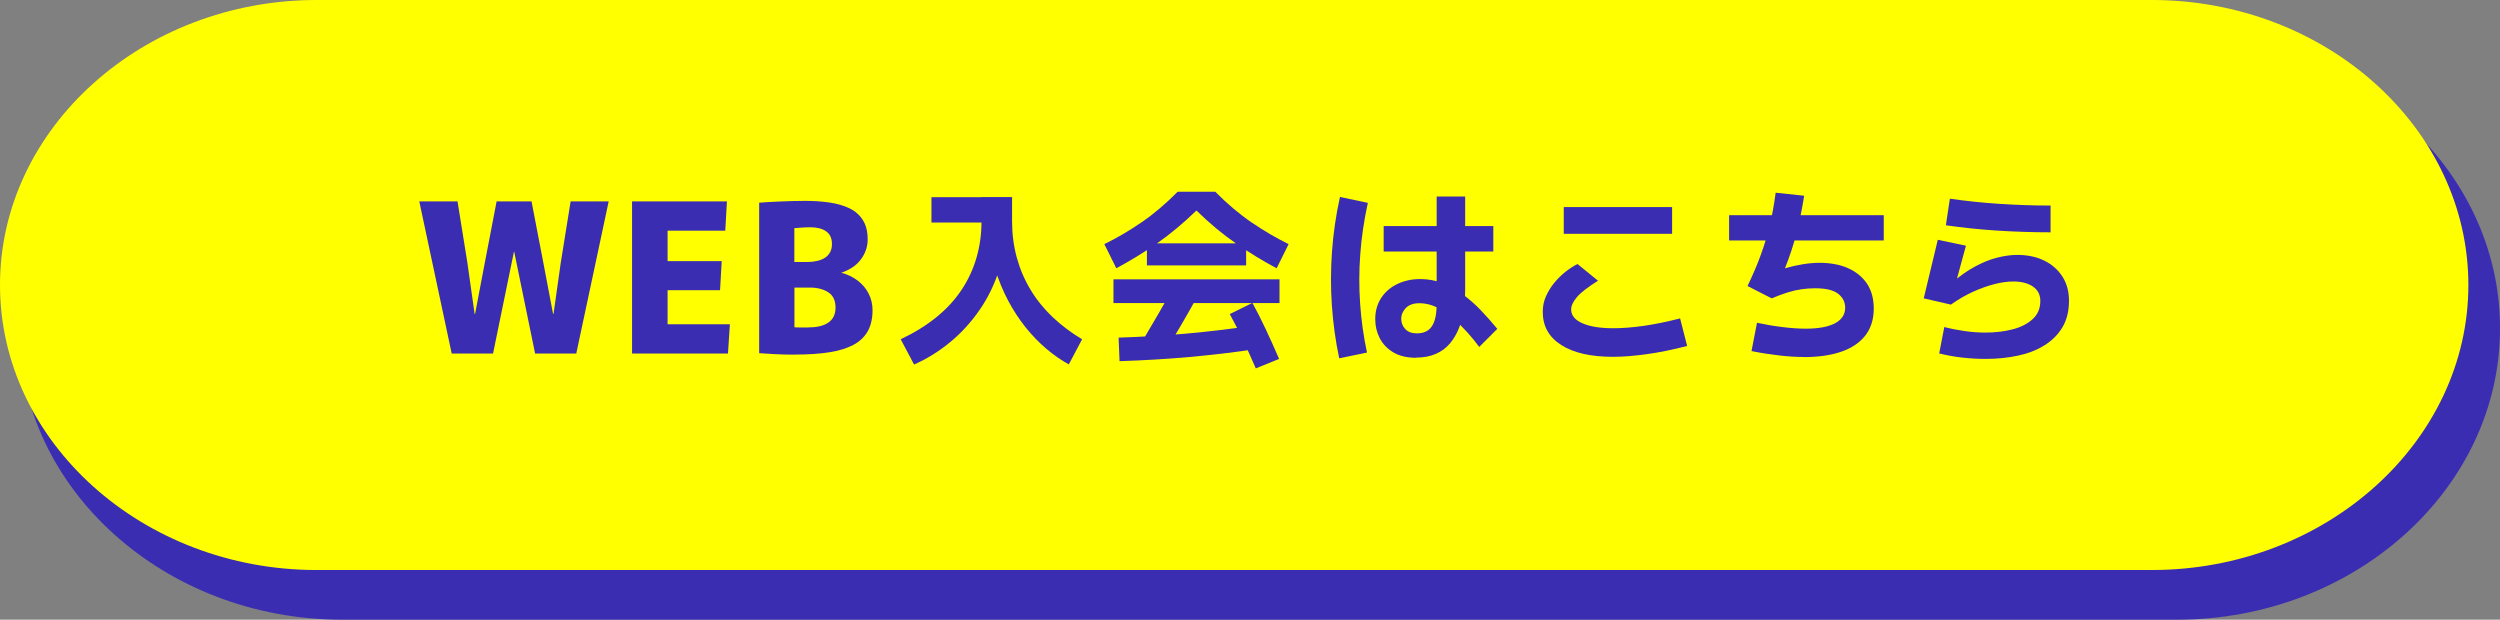 <?xml version="1.0" encoding="UTF-8"?><svg id="_レイヤー_2" xmlns="http://www.w3.org/2000/svg" viewBox="0 0 287.75 71.32"><rect x="0" y="0" width="287.75" height="71.32" fill="#808080" stroke="none"/><defs><style>.cls-1{fill:none;stroke:#3a2db2;stroke-miterlimit:10;stroke-width:1.45px;}.cls-2{fill:#3a2db2;}.cls-2,.cls-3{stroke-width:0px;}.cls-3{fill:#ff0;}</style></defs><g id="_レイヤー_1-2"><path class="cls-2" d="M287.03,37.79c0,18.04-16.4,32.81-36.45,32.81H39.37c-20.05,0-36.45-14.76-36.45-32.81S19.32,4.98,39.37,4.98h211.21c20.05,0,36.45,14.76,36.45,32.8Z"/><path class="cls-1" d="M287.03,37.79c0,18.04-16.4,32.81-36.45,32.81H39.37c-20.05,0-36.45-14.76-36.45-32.81S19.32,4.98,39.37,4.98h211.21c20.05,0,36.45,14.76,36.45,32.8Z"/><path class="cls-3" d="M284.11,32.8c0,18.04-16.4,32.81-36.45,32.81H36.45C16.4,65.61,0,50.85,0,32.8S16.4,0,36.45,0h211.21c20.05,0,36.45,14.76,36.45,32.8Z"/><path class="cls-2" d="M48.26,23.18h4.4l1.13,7.02.84,5.94h.05l1.13-5.94,1.35-7.02h4.02l1.35,7.02,1.13,5.94h.05l.84-5.94,1.13-7.02h4.38l-3.73,17.51h-4.74l-2.41-11.74h-.02l-2.41,11.74h-4.76l-3.73-17.51Z"/><path class="cls-2" d="M72.75,23.18h10.92l-.19,3.37h-6.64v3.51h6.23l-.19,3.34h-6.04v3.92h7.17l-.22,3.37h-11.04v-17.51Z"/><path class="cls-2" d="M91.49,40.82c-.87,0-1.64-.02-2.32-.06-.68-.04-1.28-.08-1.79-.11v-17.32c.66-.05,1.46-.1,2.42-.14s1.9-.07,2.85-.07c1.01,0,1.95.06,2.83.19.87.13,1.64.35,2.3.67.66.32,1.17.77,1.54,1.36.37.59.55,1.33.55,2.23,0,.82-.26,1.58-.77,2.27-.51.7-1.27,1.21-2.26,1.55l.05.02c.67.18,1.28.47,1.82.88.54.41.96.9,1.26,1.48.3.58.46,1.22.46,1.92,0,.96-.18,1.77-.55,2.43-.37.66-.92,1.18-1.66,1.58-.74.39-1.67.68-2.79.85-1.12.18-2.43.26-3.92.26ZM92.75,30.16c.67,0,1.23-.08,1.67-.23.44-.15.77-.39,1-.7s.34-.69.34-1.14c0-.66-.22-1.14-.67-1.46s-1.06-.47-1.83-.47c-.4,0-.78.02-1.14.05-.36.03-.59.05-.69.05v3.9h1.32ZM92.94,37.69c.51,0,.97-.04,1.36-.13.39-.09.73-.22,1.01-.41.28-.18.49-.42.64-.71.14-.29.22-.63.22-1.03,0-.82-.28-1.41-.84-1.77-.56-.36-1.26-.54-2.09-.54h-1.8v4.57c.22.02.46.02.71.02h.81Z"/><path class="cls-2" d="M105.2,41.94l-1.53-2.89c1.59-.76,2.97-1.61,4.13-2.56,1.17-.95,2.13-2,2.89-3.15.76-1.15,1.33-2.38,1.71-3.7.38-1.31.57-2.7.57-4.16v-2.8h3.52v2.8c0,1.46.18,2.84.54,4.16.36,1.31.88,2.54,1.58,3.7.69,1.15,1.54,2.2,2.54,3.15,1,.95,2.13,1.8,3.4,2.56l-1.53,2.89c-.88-.48-1.74-1.08-2.59-1.8-.85-.72-1.65-1.55-2.39-2.47-.74-.93-1.41-1.95-2.01-3.08-.6-1.13-1.09-2.34-1.49-3.62l.48.02c-.54,1.72-1.3,3.29-2.29,4.71-.98,1.42-2.12,2.66-3.4,3.71s-2.65,1.9-4.11,2.54ZM107.21,25.61v-2.91h8.66v2.91h-8.66Z"/><path class="cls-2" d="M128.49,30.88l-1.38-2.78c1.43-.7,2.85-1.53,4.25-2.49,1.41-.96,2.8-2.14,4.19-3.54h4.33c1.38,1.4,2.78,2.58,4.19,3.54,1.41.96,2.83,1.79,4.25,2.49l-1.38,2.78c-1.56-.83-3.11-1.78-4.65-2.84-1.54-1.06-3.07-2.33-4.58-3.81-1.52,1.47-3.04,2.74-4.58,3.81-1.54,1.06-3.09,2.01-4.65,2.84ZM128.16,34.88v-2.73h19.11v2.73h-19.11ZM143.86,37.53l.42,2.69c-2.35.35-4.8.64-7.37.87-2.57.23-5.25.39-8.05.48l-.11-2.71c2.74-.09,5.37-.24,7.88-.47,2.51-.23,4.92-.51,7.23-.86ZM133.98,40.7l-2.45-1.51c.61-1.03,1.22-2.07,1.83-3.12.6-1.04,1.19-2.08,1.76-3.12l2.52,1.49c-.58,1.05-1.18,2.1-1.79,3.14-.61,1.04-1.23,2.08-1.86,3.12ZM132.01,30.55v-2.54h11.42v2.54h-11.42ZM147.23,41.31l-2.69,1.09c-.47-1.09-.95-2.16-1.44-3.2-.5-1.04-1.01-2.06-1.55-3.05l2.6-1.29c.51.93,1.02,1.93,1.52,3,.5,1.06,1.02,2.22,1.56,3.46Z"/><path class="cls-2" d="M154.14,41.24c-.42-2-.7-4.02-.84-6.06-.14-2.04-.14-4.11.01-6.2.15-2.09.45-4.2.92-6.31l3.21.68c-.44,2-.73,3.96-.87,5.88-.15,1.92-.15,3.83-.02,5.72.13,1.89.39,3.77.79,5.63l-3.19.66ZM162.98,41.18c-1.05,0-1.92-.21-2.62-.63-.7-.42-1.22-.97-1.56-1.64-.34-.67-.51-1.39-.51-2.17,0-.93.23-1.75.68-2.44.45-.69,1.07-1.23,1.86-1.61.79-.38,1.67-.57,2.65-.57.9,0,1.76.16,2.56.47.8.31,1.57.74,2.31,1.28.74.54,1.43,1.15,2.09,1.84.66.69,1.29,1.4,1.9,2.14l-2.08,2.08c-.36-.5-.81-1.04-1.32-1.62-.52-.58-1.07-1.13-1.66-1.65-.59-.52-1.22-.94-1.88-1.27-.66-.33-1.34-.49-2.02-.49s-1.24.19-1.59.57c-.34.38-.51.78-.51,1.2,0,.48.16.89.47,1.21.31.33.75.49,1.32.49.41,0,.75-.07,1.03-.2.28-.13.5-.32.67-.56.17-.24.29-.51.38-.82s.15-.62.17-.95c.03-.33.04-.66.04-.99v-12.23h3.28v10.65c0,.8-.05,1.59-.16,2.36-.11.77-.29,1.49-.56,2.15-.26.66-.61,1.25-1.04,1.76-.43.51-.97.91-1.61,1.19-.64.28-1.4.43-2.27.43ZM159.26,28.95v-2.93h12.62v2.93h-12.62Z"/><path class="cls-2" d="M193.38,36.65l.81,3.17c-1.63.42-3.17.74-4.61.94-1.44.2-2.75.31-3.92.31-2.55,0-4.54-.45-5.96-1.36-1.42-.9-2.13-2.17-2.13-3.81,0-.64.12-1.24.37-1.8.25-.56.57-1.08.96-1.55.39-.47.82-.9,1.29-1.27.47-.37.93-.67,1.38-.89l2.36,1.92c-1.18.74-1.99,1.37-2.43,1.89-.44.52-.66.99-.66,1.41,0,.69.43,1.22,1.3,1.6.87.38,2.05.57,3.55.57,1.04,0,2.19-.09,3.47-.27,1.28-.18,2.68-.47,4.21-.86ZM192.46,23.83v3.08h-12.47v-3.08h12.47Z"/><path class="cls-2" d="M199.02,27.68v-2.91h17.8v2.91h-17.8ZM207.61,41.09c-.88,0-1.82-.06-2.84-.18-1.02-.12-2.08-.28-3.17-.5l.63-3.26c.93.2,1.89.37,2.88.49.98.12,1.89.19,2.72.19,1.47,0,2.6-.21,3.38-.62.78-.42,1.17-1.02,1.17-1.8,0-.64-.27-1.17-.81-1.6-.54-.42-1.42-.63-2.65-.63-.54,0-1.06.04-1.56.11-.5.07-1.03.19-1.58.36-.55.17-1.17.4-1.86.69l-2.78-1.42c.61-1.27,1.12-2.46,1.53-3.59.41-1.12.75-2.26,1.03-3.41.28-1.15.5-2.4.68-3.74l3.28.35c-.25,1.57-.55,3.04-.9,4.38-.35,1.35-.79,2.67-1.31,3.97.7-.2,1.39-.36,2.07-.47s1.32-.16,1.91-.16c1.25,0,2.34.2,3.27.61.93.41,1.65,1,2.18,1.77.52.77.79,1.74.79,2.89,0,1.24-.33,2.27-.98,3.11-.66.83-1.58,1.45-2.79,1.86s-2.63.61-4.28.61Z"/><path class="cls-2" d="M228.54,41.31c-.88,0-1.76-.05-2.67-.15-.9-.1-1.79-.26-2.67-.48l.59-3.04c.71.19,1.48.34,2.3.46.82.12,1.62.18,2.43.18,1.15,0,2.21-.13,3.16-.38.95-.25,1.72-.65,2.3-1.19.58-.54.86-1.23.86-2.08,0-.7-.28-1.25-.84-1.64-.56-.39-1.32-.59-2.26-.59-.63,0-1.33.09-2.1.28-.77.19-1.59.48-2.46.86-.87.39-1.75.89-2.63,1.52l-3.13-.72,1.62-6.74,3.24.68-1.25,4.59-.37-.31c.9-.79,1.79-1.41,2.66-1.88.87-.47,1.71-.81,2.53-1.02.82-.21,1.6-.32,2.34-.32,1.18,0,2.22.22,3.11.66.89.44,1.58,1.05,2.09,1.84.5.79.75,1.71.75,2.78,0,1.18-.25,2.19-.74,3.03-.5.84-1.18,1.53-2.06,2.08-.87.55-1.89.95-3.05,1.2-1.16.25-2.4.38-3.73.38ZM236.02,26.74c-2.08,0-4.14-.07-6.18-.2-2.03-.13-3.99-.34-5.87-.61l.46-3.06c1.81.26,3.69.46,5.64.59,1.95.13,3.94.2,5.95.2v3.08Z"/></g></svg>
